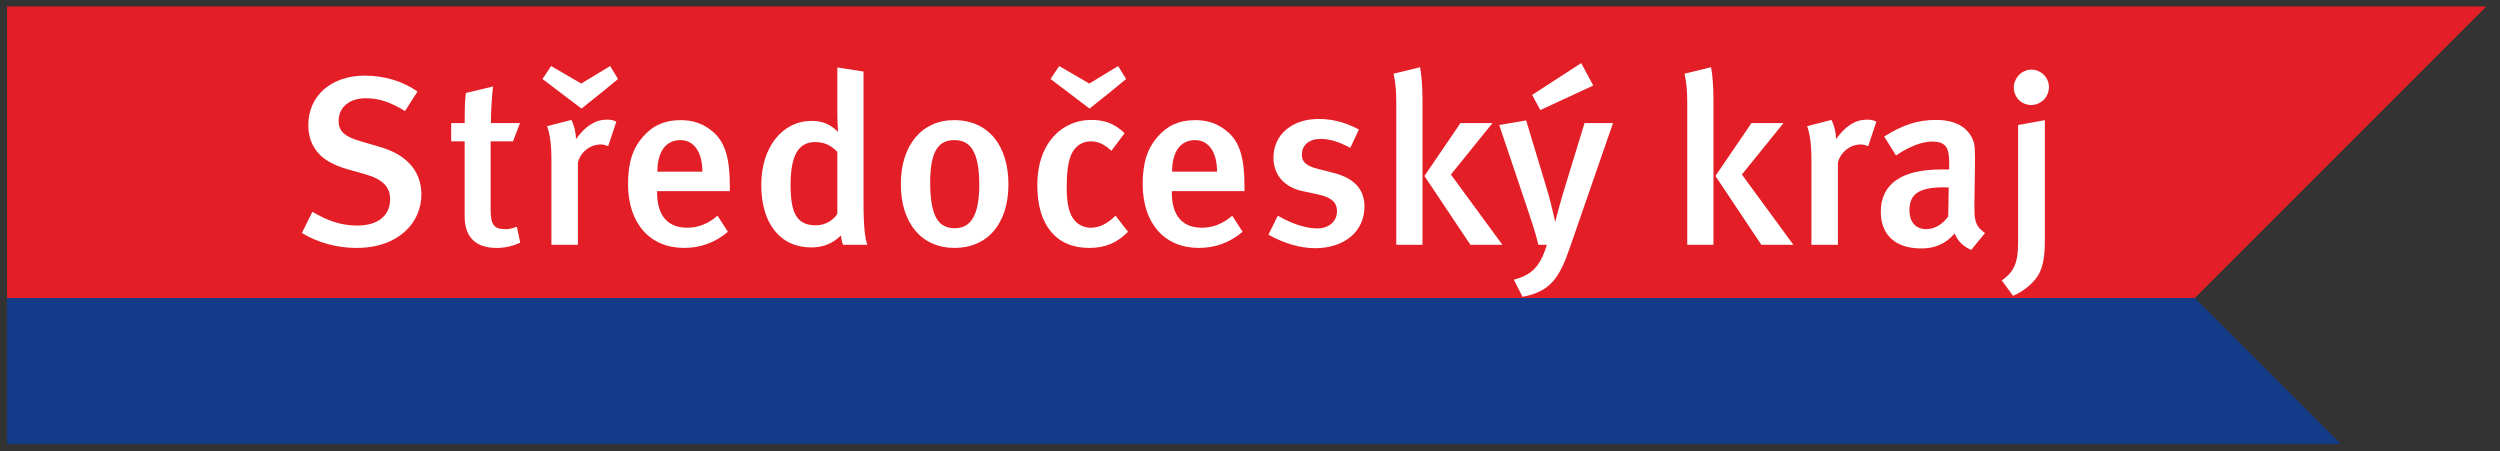 <?xml version="1.0" encoding="UTF-8" standalone="no"?><!DOCTYPE svg PUBLIC "-//W3C//DTD SVG 1.1//EN" "http://www.w3.org/Graphics/SVG/1.1/DTD/svg11.dtd"><svg width="100%" height="100%" viewBox="0 0 742 134" version="1.1" xmlns="http://www.w3.org/2000/svg" xmlns:xlink="http://www.w3.org/1999/xlink" xml:space="preserve" xmlns:serif="http://www.serif.com/" style="fill-rule:evenodd;clip-rule:evenodd;stroke-linejoin:round;stroke-miterlimit:2;"><rect x="0" y="0" width="742" height="134" fill="#333333" stroke="none"/><g><path d="M651.404,88.462l86.571,-86.57l-735.883,-0l-0,86.57l649.312,0Z" style="fill:#e31e26;fill-rule:nonzero;"/><path d="M694.7,131.754l-43.296,-43.292l-649.312,0l-0,43.292l692.608,0Z" style="fill:#133b8a;fill-rule:nonzero;"/><path d="M105.788,73.583c-5.634,0 -11.35,-1.496 -16.2,-4.421l3.129,-6.287c4.425,2.575 8.354,4.071 13.341,4.071c6.088,-0 9.73,-2.933 9.73,-7.85c-0,-3.654 -2.292,-5.938 -7.359,-7.367l-5.279,-1.491c-4.5,-1.288 -7.713,-3.151 -9.571,-5.938c-1.358,-1.992 -2.071,-4.35 -2.071,-7.204c0,-8.717 6.85,-14.654 16.784,-14.654c5.633,-0 11.279,1.65 15.625,4.721l-3.704,5.787c-4.567,-2.721 -7.701,-3.788 -11.63,-3.788c-4.858,0 -8.079,2.642 -8.079,6.713c0,3.067 1.704,4.642 6.567,6.075l5.862,1.713c7.142,2.074 12.134,6.637 12.134,14.074c-0,8.217 -6.638,15.846 -19.279,15.846Z" style="fill:#fff;fill-rule:nonzero;"/><path d="M145.704,36.521l8.629,-0l-2.066,5.429l-6.646,-0l-0,20.283c-0,4.496 1,5.784 4.425,5.784c1.075,-0 1.996,-0.217 3.367,-0.717l0.991,4.717c-2.362,1.07 -4.642,1.566 -7.062,1.566c-7.005,0 -9.43,-4.145 -9.43,-9.279l0,-22.354l-4.004,-0l0,-5.429l4.004,-0c0,-3.071 0,-6.221 0.359,-8.929l8.062,-1.93c-0.35,2.925 -0.629,7.288 -0.629,10.859Z" style="fill:#fff;fill-rule:nonzero;"/><path d="M179.008,27.092l-6.412,5.137l-6.875,-5.212l-4.713,-3.571l2.567,-3.846l8.925,5.2l8.592,-5.2l2.337,3.846l-4.421,3.646Zm1.504,16.287c-0.779,-0.291 -1.362,-0.5 -2.216,-0.5c-3.292,0 -6.071,2.421 -6.767,5.354l0,24.425l-7.871,0l0,-25.491c0,-4.579 -0.491,-7.509 -1.283,-9.725l7.217,-1.85c0.845,1.637 1.341,3.708 1.341,5.704c2.855,-3.921 5.721,-5.783 9.221,-5.783c1.146,-0 1.867,0.145 2.783,0.575l-2.425,7.291Z" style="fill:#fff;fill-rule:nonzero;"/><path d="M211.9,39.375c3.138,2.858 4.712,7.283 4.712,15.713l0,1.641l-21.575,0l0,0.575c0,4.996 1.867,10.284 8.934,10.284c3.342,-0 6.283,-1.217 8.983,-3.575l3.088,4.787c-3.784,3.217 -8.138,4.783 -12.996,4.783c-10.221,0 -16.642,-7.354 -16.642,-18.925c0,-6.358 1.342,-10.566 4.492,-14.141c2.929,-3.359 6.504,-4.859 11.075,-4.859c3.571,0 6.862,0.934 9.929,3.717Zm-9.929,2.208c-4.417,0 -6.863,3.5 -6.863,9.367l13.363,-0c-0,-5.867 -2.579,-9.367 -6.5,-9.367Z" style="fill:#fff;fill-rule:nonzero;"/><path d="M250.229,72.658c-0.366,-0.779 -0.425,-1.283 -0.646,-2.783c-2.425,2.421 -5.283,3.563 -8.85,3.563c-9.216,-0.001 -14.791,-7.209 -14.791,-18.492c-0,-11.354 6.295,-19.071 15,-19.071c3.062,-0 5.57,1 7.787,3.283c0,0 -0.208,-2.783 -0.208,-5.929l-0,-13.212l7.771,1.22l-0,38.855c-0,7.141 0.441,10.783 1.141,12.566l-7.204,0Zm-1.708,-27.575c-1.792,-1.925 -3.938,-2.921 -6.575,-2.921c-5,0 -7.3,4.001 -7.3,12.713c-0,8 1.583,12 7.508,12c2.925,-0 5.296,-1.646 6.367,-3.429l-0,-18.363Z" style="fill:#fff;fill-rule:nonzero;"/><path d="M283.163,35.658c10.287,0 16.141,7.646 16.141,19.075c0,11.638 -6.225,18.85 -16.008,18.85c-9.783,0 -15.929,-7.354 -15.929,-18.925c-0,-11.57 6.221,-19 15.796,-19Zm-7.084,18.5c0,10.505 2.659,13.575 7.363,13.575c4.645,0 7.204,-3.787 7.204,-12.858c-0,-10.217 -2.846,-13.292 -7.421,-13.292c-4.992,0 -7.146,3.792 -7.146,12.575Z" style="fill:#fff;fill-rule:nonzero;"/><path d="M323.233,73.583c-9.862,0 -15.362,-6.925 -15.362,-18.554c-0,-13.146 7.854,-19.437 15.929,-19.437c3.921,-0 6.783,0.929 10,3.929l-3.933,5.212c-2.146,-1.933 -3.992,-2.783 -6.067,-2.783c-2.5,-0 -4.579,1.288 -5.717,3.642c-1.075,2.208 -1.487,5.57 -1.487,10.066c-0,4.929 0.766,8.071 2.421,9.854c1.141,1.292 2.854,2.076 4.783,2.076c2.504,-0 4.933,-1.217 7.287,-3.575l3.721,4.787c-3.304,3.287 -6.729,4.783 -11.575,4.783Zm6.563,-46.491l-6.421,5.137l-6.867,-5.212l-4.712,-3.571l2.575,-3.846l8.921,5.2l8.571,-5.2l2.362,3.846l-4.429,3.646Z" style="fill:#fff;fill-rule:nonzero;"/><path d="M364.65,39.375c3.146,2.858 4.712,7.283 4.712,15.713l0,1.641l-21.558,0l0,0.575c0,4.996 1.846,10.284 8.913,10.284c3.362,-0 6.3,-1.217 9.008,-3.575l3.079,4.787c-3.787,3.217 -8.158,4.783 -13.016,4.783c-10.217,0 -16.638,-7.354 -16.638,-18.925c-0,-6.358 1.371,-10.566 4.504,-14.141c2.921,-3.359 6.509,-4.859 11.075,-4.859c3.567,0 6.842,0.934 9.921,3.717Zm-9.921,2.208c-4.425,0 -6.854,3.5 -6.854,9.367l13.346,-0c-0,-5.867 -2.558,-9.367 -6.492,-9.367Z" style="fill:#fff;fill-rule:nonzero;"/><path d="M390.329,73.662c-4.429,0 -9.212,-1.429 -13.854,-4l2.779,-5.649c3.213,1.862 7.65,3.787 11.721,3.787c3.413,0 5.842,-2.071 5.842,-5.071c-0,-2.787 -1.771,-4.208 -5.842,-5.075l-4.367,-0.925c-5.421,-1.141 -8.65,-4.858 -8.65,-9.929c0,-6.779 5.446,-11.496 13.434,-11.496c4.929,0 8.879,1.5 11.933,3.142l-2.567,5.433c-3.358,-1.796 -6.004,-2.65 -8.862,-2.65c-3.358,0 -5.5,1.859 -5.5,4.646c-0,2.212 1.225,3.346 4.854,4.283l4.517,1.15c7.279,1.85 9.2,5.85 9.2,10.059c-0,7.296 -5.925,12.295 -14.638,12.295Z" style="fill:#fff;fill-rule:nonzero;"/><path d="M414.417,72.658l-0,-42.07c-0,-3.496 -0.217,-5.925 -0.788,-8.717l7.854,-1.921c0.421,2.292 0.709,5.779 0.709,9.571l-0,43.137l-7.775,0Zm21.996,0l-13.642,-20.425l10.704,-15.712l9.504,-0l-12.354,15.279l15.292,20.858l-9.504,0Z" style="fill:#fff;fill-rule:nonzero;"/><path d="M465.954,73.438c-3.008,8.712 -5.567,13.075 -14.062,14.645l-2.579,-5.066c4.933,-1.359 7.708,-3.434 9.791,-10.359l-2.5,0c-1.008,-4.071 -2.358,-7.995 -3.437,-11.216l-8.204,-24.346l7.995,-1.363l6.646,22.004c0.633,2.205 1.996,8.138 1.996,8.138l-0,-0.071c0.133,-0.575 1.421,-5.566 2.708,-9.721l5.988,-19.562l8.45,-0l-12.792,36.916Zm6.925,-48.058l-15.717,7.279l-2.429,-4.495l14.571,-9.43l3.575,6.646Z" style="fill:#fff;fill-rule:nonzero;"/><path d="M500.775,72.658l-0,-42.07c-0,-3.496 -0.212,-5.925 -0.787,-8.717l7.845,-1.921c0.459,2.292 0.717,5.779 0.717,9.571l0,43.137l-7.775,0Zm21.992,0l-13.63,-20.425l10.705,-15.712l9.504,-0l-12.358,15.279l15.287,20.858l-9.508,0Z" style="fill:#fff;fill-rule:nonzero;"/><path d="M554.488,43.379c-0.784,-0.291 -1.371,-0.5 -2.221,-0.5c-3.267,0 -6.05,2.421 -6.771,5.354l-0,24.425l-7.871,0l0,-25.491c0,-4.579 -0.483,-7.509 -1.271,-9.725l7.209,-1.85c0.866,1.637 1.358,3.708 1.358,5.704c2.858,-3.921 5.704,-5.783 9.208,-5.783c1.134,-0 1.859,0.145 2.783,0.575l-2.424,7.291Z" style="fill:#fff;fill-rule:nonzero;"/><path d="M585.075,74.163c-2.204,-0.871 -4.054,-2.58 -4.925,-4.867c-2.917,3.291 -6.062,4.441 -9.917,4.441c-8.287,0 -12.012,-4.575 -12.012,-10.862c-0,-8.358 6.291,-12.575 17.875,-12.575l2.421,-0l-0,-1.929c-0,-4.142 -0.721,-6.354 -5,-6.354c-5.209,-0 -10.779,4.146 -10.779,4.146l-3.517,-5.646c5.433,-3.421 9.941,-4.925 15.362,-4.925c5.629,-0 9.434,2.075 11.009,5.991c0.637,1.575 0.637,3.5 0.558,8.863l-0.146,10.358c0,1.783 0,3.142 0.225,4.213c0.354,1.858 1.217,2.929 2.929,4.145l-4.083,5.001Zm-8.129,-18.575c-7.85,-0 -10.217,2.291 -10.217,6.854c0,3.433 1.858,5.575 4.996,5.575c2.487,-0 4.921,-1.504 6.512,-3.788l0.142,-8.571c0,0 -0.862,-0.07 -1.433,-0.07Z" style="fill:#fff;fill-rule:nonzero;"/><path d="M604.271,82.662c-1.646,2.067 -3.85,3.851 -6.784,5.138l-3.366,-4.567c3.808,-2.641 4.854,-5.495 4.854,-11.354l0,-34.783l7.937,-1.438l0,36.146c0,6.359 -1.349,9.208 -2.641,10.858Zm-6.138,-58.716c0.571,-1.429 1.784,-2.571 3.204,-2.996c0.509,-0.221 1.005,-0.292 1.588,-0.292c2.846,0 5.196,2.367 5.196,5.142c-0,1.854 -0.846,3.433 -2.213,4.367c-0.845,0.637 -1.908,1 -3.05,1c-2.879,-0 -5.166,-2.288 -5.166,-5.221c-0,-0.713 0.141,-1.354 0.441,-2Z" style="fill:#fff;fill-rule:nonzero;"/></g></svg>